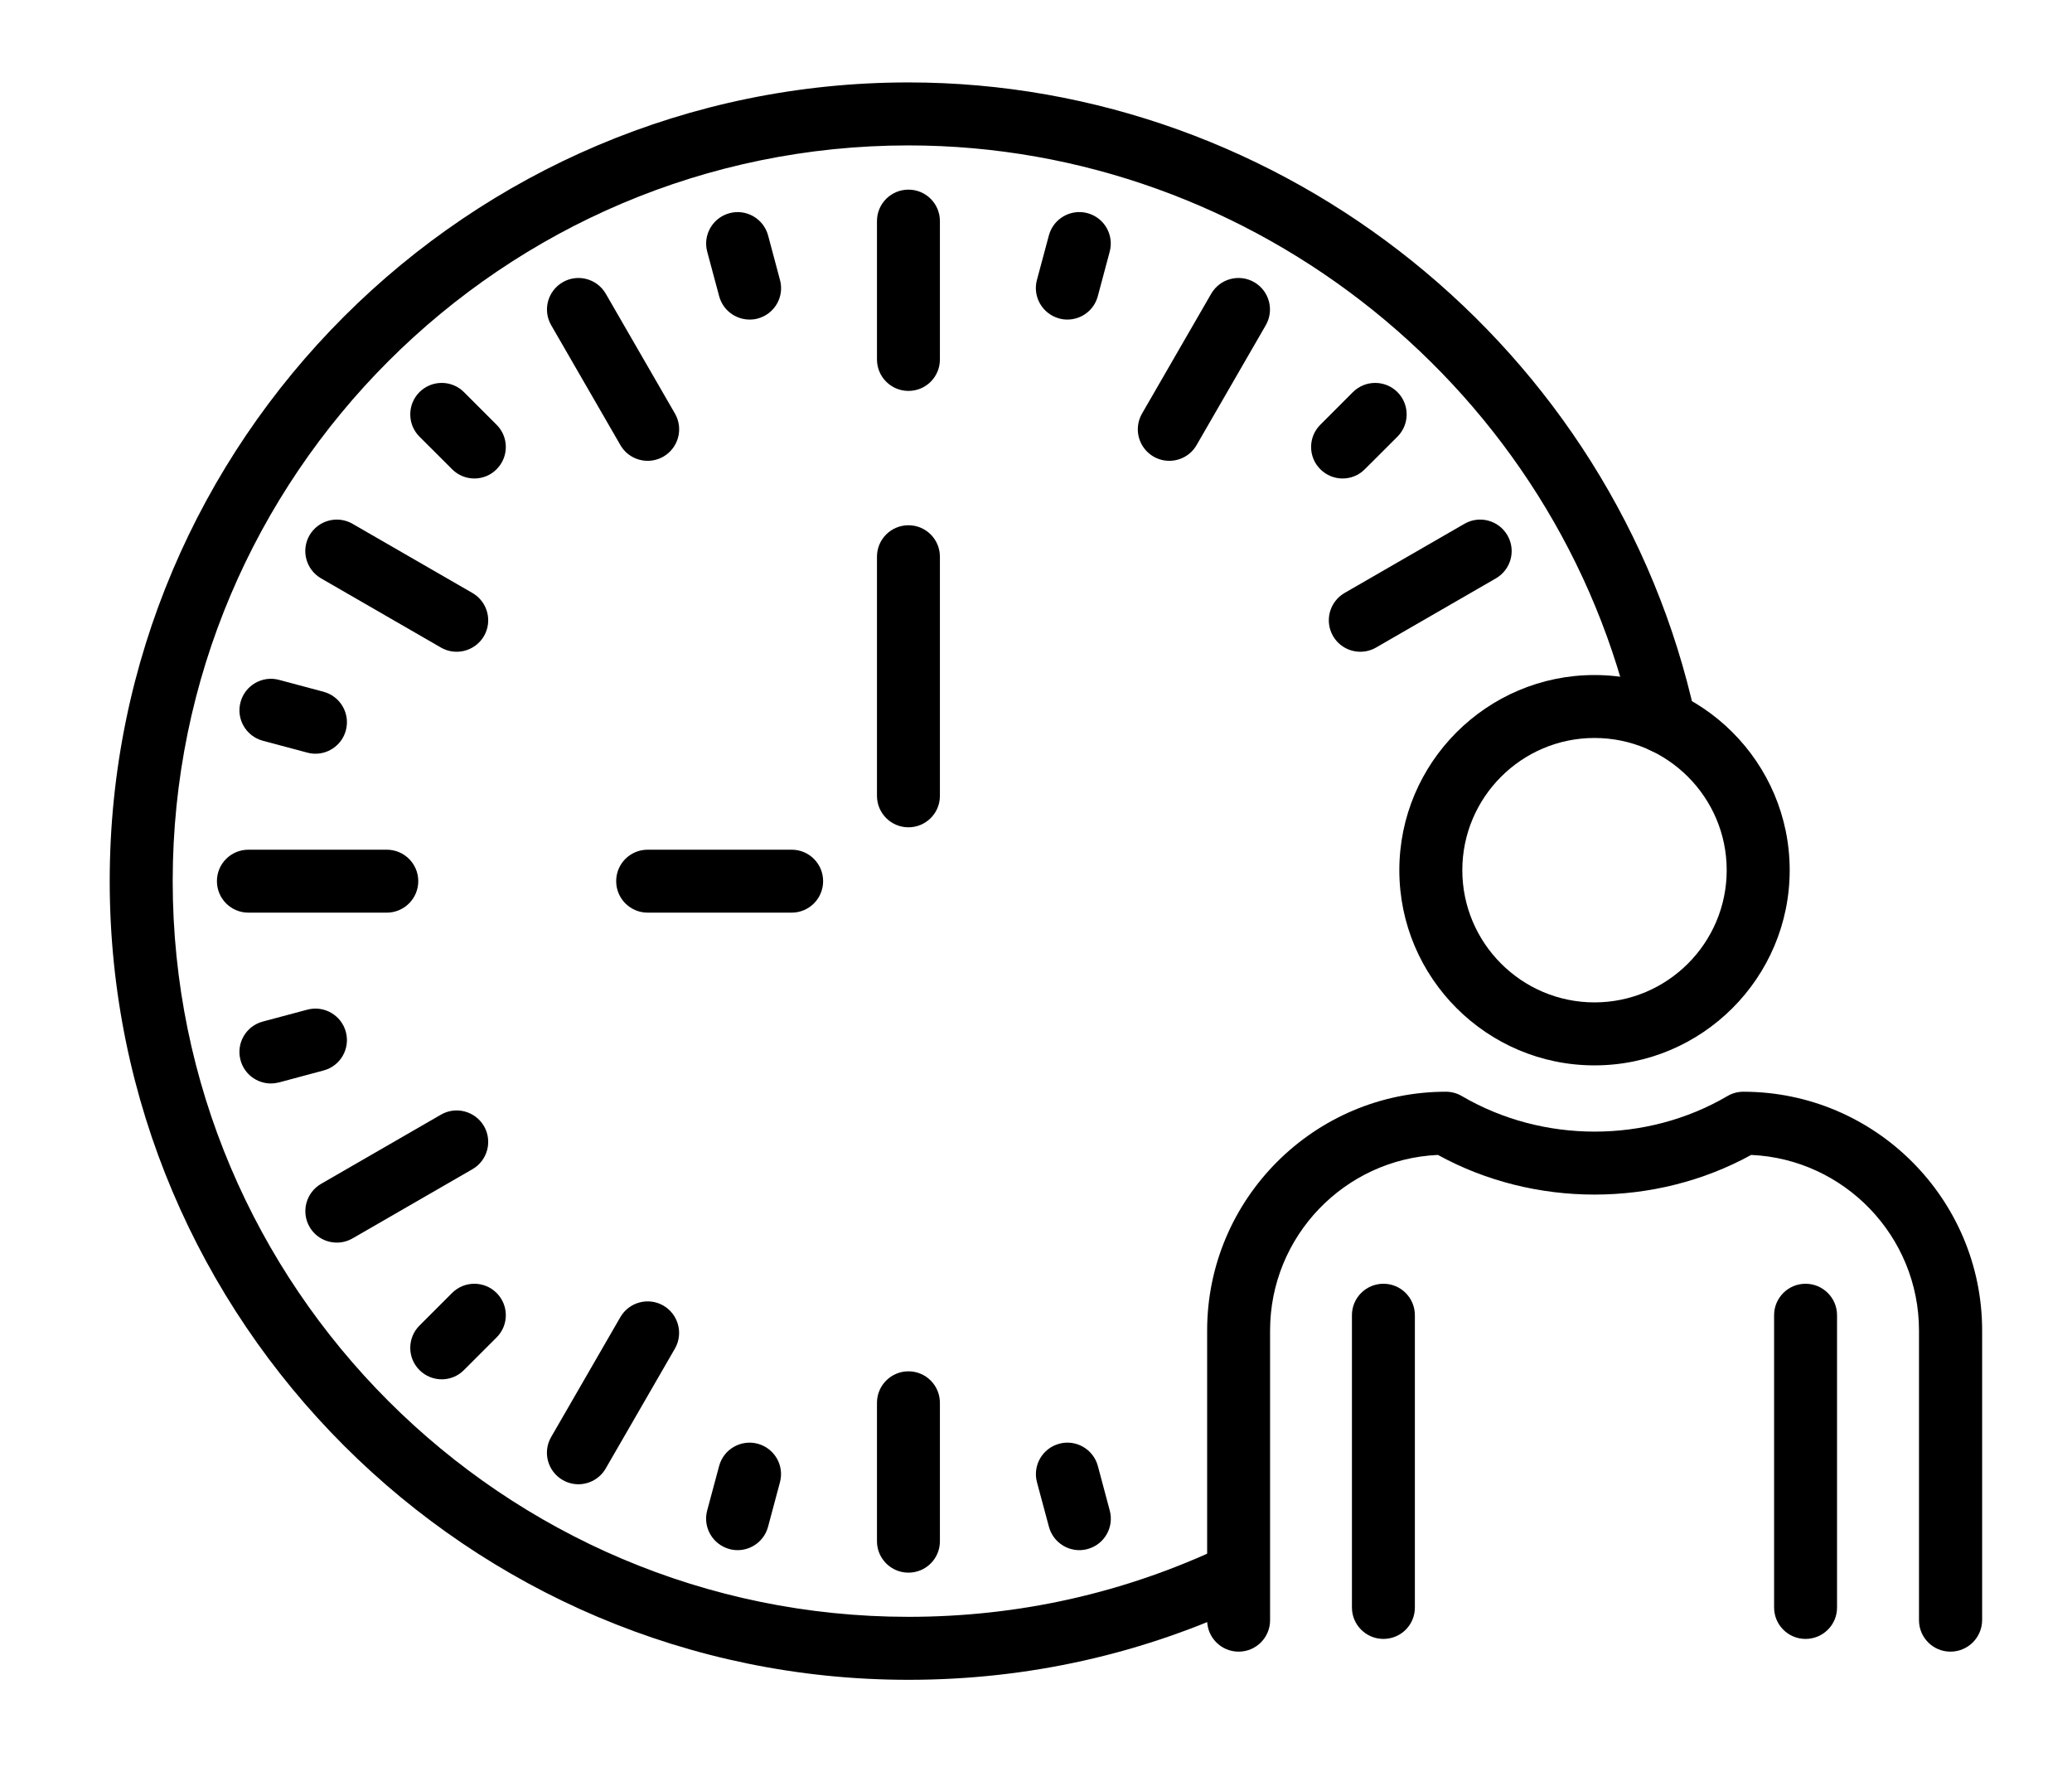 <?xml version="1.0" encoding="utf-8"?>
<!-- Generator: Adobe Illustrator 15.0.0, SVG Export Plug-In . SVG Version: 6.00 Build 0)  -->
<!DOCTYPE svg PUBLIC "-//W3C//DTD SVG 1.1//EN" "http://www.w3.org/Graphics/SVG/1.1/DTD/svg11.dtd">
<svg version="1.1" id="Layer_1" xmlns="http://www.w3.org/2000/svg" xmlns:xlink="http://www.w3.org/1999/xlink" x="0px" y="0px"
	 width="39.868px" height="34.369px" viewBox="0 0 39.868 34.369" enable-background="new 0 0 39.868 34.369" xml:space="preserve">
<g>
	<path d="M17.48,7.522c-0.335,0-0.606-0.271-0.606-0.606V4.254c0-0.335,0.271-0.605,0.606-0.605s0.605,0.271,0.605,0.605v2.662
		C18.086,7.251,17.815,7.522,17.48,7.522z"/>
	<path d="M12.462,8.867c-0.209,0-0.413-0.108-0.525-0.303l-1.331-2.306c-0.168-0.29-0.068-0.66,0.222-0.828
		c0.289-0.167,0.66-0.068,0.828,0.222l1.331,2.306c0.167,0.29,0.067,0.66-0.222,0.828C12.669,8.841,12.564,8.867,12.462,8.867z"/>
	<path d="M8.787,12.541c-0.104,0-0.207-0.026-0.303-0.081l-2.306-1.331c-0.29-0.168-0.39-0.538-0.223-0.828
		c0.168-0.29,0.539-0.389,0.828-0.222L9.09,11.41c0.29,0.168,0.39,0.538,0.223,0.828C9.199,12.432,8.996,12.541,8.787,12.541z"/>
	<path d="M7.442,17.561H4.779c-0.335,0-0.605-0.271-0.605-0.606s0.271-0.605,0.605-0.605h2.663c0.335,0,0.606,0.271,0.606,0.605
		S7.777,17.561,7.442,17.561z"/>
	<path d="M6.481,23.91c-0.209,0-0.413-0.108-0.525-0.303c-0.167-0.29-0.067-0.66,0.223-0.828l2.306-1.331
		c0.289-0.167,0.66-0.067,0.828,0.222c0.167,0.29,0.067,0.661-0.223,0.828l-2.306,1.331C6.688,23.884,6.585,23.91,6.481,23.91z"/>
	<path d="M11.13,28.56c-0.104,0-0.207-0.026-0.303-0.081c-0.29-0.168-0.39-0.538-0.222-0.828l1.331-2.306
		c0.167-0.29,0.538-0.39,0.828-0.223c0.289,0.168,0.389,0.538,0.222,0.828l-1.331,2.306C11.543,28.45,11.339,28.56,11.13,28.56z"/>
	<path d="M17.48,30.261c-0.335,0-0.606-0.271-0.606-0.605v-2.663c0-0.335,0.271-0.606,0.606-0.606s0.605,0.271,0.605,0.606v2.663
		C18.086,29.99,17.815,30.261,17.48,30.261z"/>
	<path d="M26.174,12.541c-0.209,0-0.413-0.109-0.525-0.303c-0.167-0.29-0.067-0.66,0.222-0.828l2.307-1.331
		c0.289-0.167,0.659-0.068,0.827,0.222s0.068,0.66-0.222,0.828l-2.306,1.331C26.381,12.515,26.277,12.541,26.174,12.541z"/>
	<path d="M22.499,8.867c-0.104,0-0.207-0.026-0.303-0.081c-0.29-0.168-0.389-0.538-0.222-0.828l1.331-2.306
		c0.168-0.29,0.538-0.389,0.828-0.222c0.29,0.168,0.389,0.538,0.222,0.828l-1.331,2.306C22.912,8.759,22.708,8.867,22.499,8.867z"/>
	<path d="M14.423,6.149c-0.268,0-0.512-0.178-0.585-0.448l-0.23-0.857c-0.087-0.323,0.105-0.655,0.429-0.742
		c0.319-0.087,0.655,0.104,0.742,0.428l0.229,0.857c0.088,0.323-0.104,0.655-0.428,0.742C14.528,6.144,14.475,6.149,14.423,6.149z"
		/>
	<path d="M9.128,9.207c-0.155,0-0.311-0.059-0.429-0.178L8.071,8.402c-0.236-0.237-0.236-0.62,0-0.857
		c0.236-0.236,0.62-0.236,0.856,0l0.628,0.628c0.237,0.236,0.237,0.62,0,0.856C9.438,9.148,9.282,9.207,9.128,9.207z"/>
	<path d="M6.07,14.503c-0.052,0-0.104-0.007-0.157-0.021l-0.857-0.229c-0.323-0.087-0.515-0.419-0.428-0.742
		c0.086-0.323,0.42-0.516,0.741-0.429l0.857,0.229c0.323,0.087,0.515,0.419,0.429,0.742C6.583,14.324,6.338,14.503,6.07,14.503z"/>
	<path d="M5.212,20.848c-0.268,0-0.512-0.179-0.584-0.449c-0.087-0.323,0.104-0.655,0.428-0.742l0.857-0.229
		c0.323-0.086,0.655,0.105,0.742,0.429c0.086,0.323-0.105,0.655-0.429,0.741l-0.857,0.23C5.316,20.841,5.264,20.848,5.212,20.848z"
		/>
	<path d="M8.5,26.541c-0.155,0-0.311-0.06-0.429-0.178c-0.236-0.236-0.236-0.62,0-0.856l0.628-0.628c0.236-0.236,0.62-0.236,0.856,0
		c0.237,0.236,0.237,0.62,0,0.856l-0.628,0.628C8.81,26.481,8.654,26.541,8.5,26.541z"/>
	<path d="M14.193,29.828c-0.052,0-0.105-0.007-0.157-0.021c-0.323-0.087-0.516-0.419-0.429-0.742l0.23-0.857
		c0.087-0.323,0.42-0.514,0.742-0.428c0.323,0.087,0.516,0.419,0.428,0.743l-0.229,0.856C14.705,29.649,14.461,29.828,14.193,29.828
		z"/>
	<path d="M20.768,29.828c-0.268,0-0.512-0.179-0.585-0.449l-0.23-0.856c-0.087-0.324,0.105-0.656,0.429-0.743
		c0.319-0.087,0.655,0.104,0.742,0.428l0.229,0.857c0.087,0.323-0.104,0.655-0.428,0.742C20.872,29.821,20.819,29.828,20.768,29.828
		z"/>
	<path d="M25.833,9.207c-0.154,0-0.31-0.059-0.428-0.178c-0.237-0.236-0.237-0.62,0-0.856l0.627-0.628
		c0.237-0.236,0.62-0.236,0.857,0c0.236,0.237,0.236,0.62,0,0.857l-0.628,0.627C26.144,9.148,25.988,9.207,25.833,9.207z"/>
	<path d="M20.538,6.149c-0.052,0-0.105-0.006-0.157-0.021c-0.323-0.087-0.516-0.419-0.429-0.742l0.23-0.857
		c0.087-0.323,0.42-0.514,0.742-0.428c0.323,0.087,0.515,0.419,0.428,0.742l-0.229,0.857C21.05,5.972,20.806,6.149,20.538,6.149z"/>
	<path d="M17.48,32.323c-8.475,0-15.369-6.895-15.369-15.369c0-8.474,6.895-15.368,15.369-15.368
		c7.226,0,13.592,5.123,15.138,12.182c0.071,0.326-0.136,0.649-0.462,0.721c-0.328,0.069-0.65-0.135-0.722-0.462
		C30.01,7.52,24.142,2.798,17.48,2.798c-7.807,0-14.157,6.351-14.157,14.156c0,7.807,6.351,14.157,14.157,14.157
		c2.122,0,4.163-0.458,6.065-1.361c0.303-0.143,0.664-0.015,0.808,0.288c0.144,0.302,0.015,0.663-0.288,0.807
		C22,31.825,19.784,32.323,17.48,32.323z"/>
	<path d="M17.48,15.919c-0.335,0-0.606-0.271-0.606-0.606v-4.601c0-0.335,0.271-0.605,0.606-0.605s0.605,0.271,0.605,0.605v4.601
		C18.086,15.647,17.815,15.919,17.48,15.919z"/>
	<path d="M15.233,17.561h-2.772c-0.334,0-0.605-0.271-0.605-0.606s0.271-0.605,0.605-0.605h2.772c0.335,0,0.605,0.271,0.605,0.605
		S15.568,17.561,15.233,17.561z"/>
	<path d="M30.68,20.5c-2.07,0-3.755-1.685-3.755-3.756c0-2.07,1.685-3.755,3.755-3.755c2.071,0,3.756,1.685,3.756,3.755
		C34.436,18.815,32.751,20.5,30.68,20.5z M30.68,14.2c-1.402,0-2.543,1.142-2.543,2.544s1.141,2.544,2.543,2.544
		c1.403,0,2.544-1.142,2.544-2.544S32.083,14.2,30.68,14.2z"/>
	<path d="M34.741,31.536c-0.335,0-0.605-0.271-0.605-0.605v-5.624c0-0.334,0.271-0.605,0.605-0.605s0.606,0.271,0.606,0.605v5.624
		C35.348,31.266,35.076,31.536,34.741,31.536z"/>
	<path d="M26.619,31.536c-0.335,0-0.606-0.271-0.606-0.605v-5.624c0-0.334,0.271-0.605,0.606-0.605s0.605,0.271,0.605,0.605v5.624
		C27.225,31.266,26.954,31.536,26.619,31.536z"/>
	<path d="M37.529,31.781c-0.334,0-0.605-0.271-0.605-0.605v-5.574c0-1.813-1.436-3.299-3.229-3.379
		c-1.851,1.017-4.177,1.018-6.028,0c-1.795,0.08-3.229,1.565-3.229,3.379v5.574c0,0.335-0.271,0.605-0.605,0.605
		c-0.335,0-0.606-0.271-0.606-0.605v-5.574c0-2.533,2.062-4.595,4.595-4.595c0.107,0,0.214,0.029,0.307,0.084
		c1.557,0.912,3.554,0.911,5.108,0c0.093-0.055,0.198-0.084,0.306-0.084c2.534,0,4.596,2.062,4.596,4.595v5.574
		C38.136,31.511,37.864,31.781,37.529,31.781z"/>
</g>
</svg>
